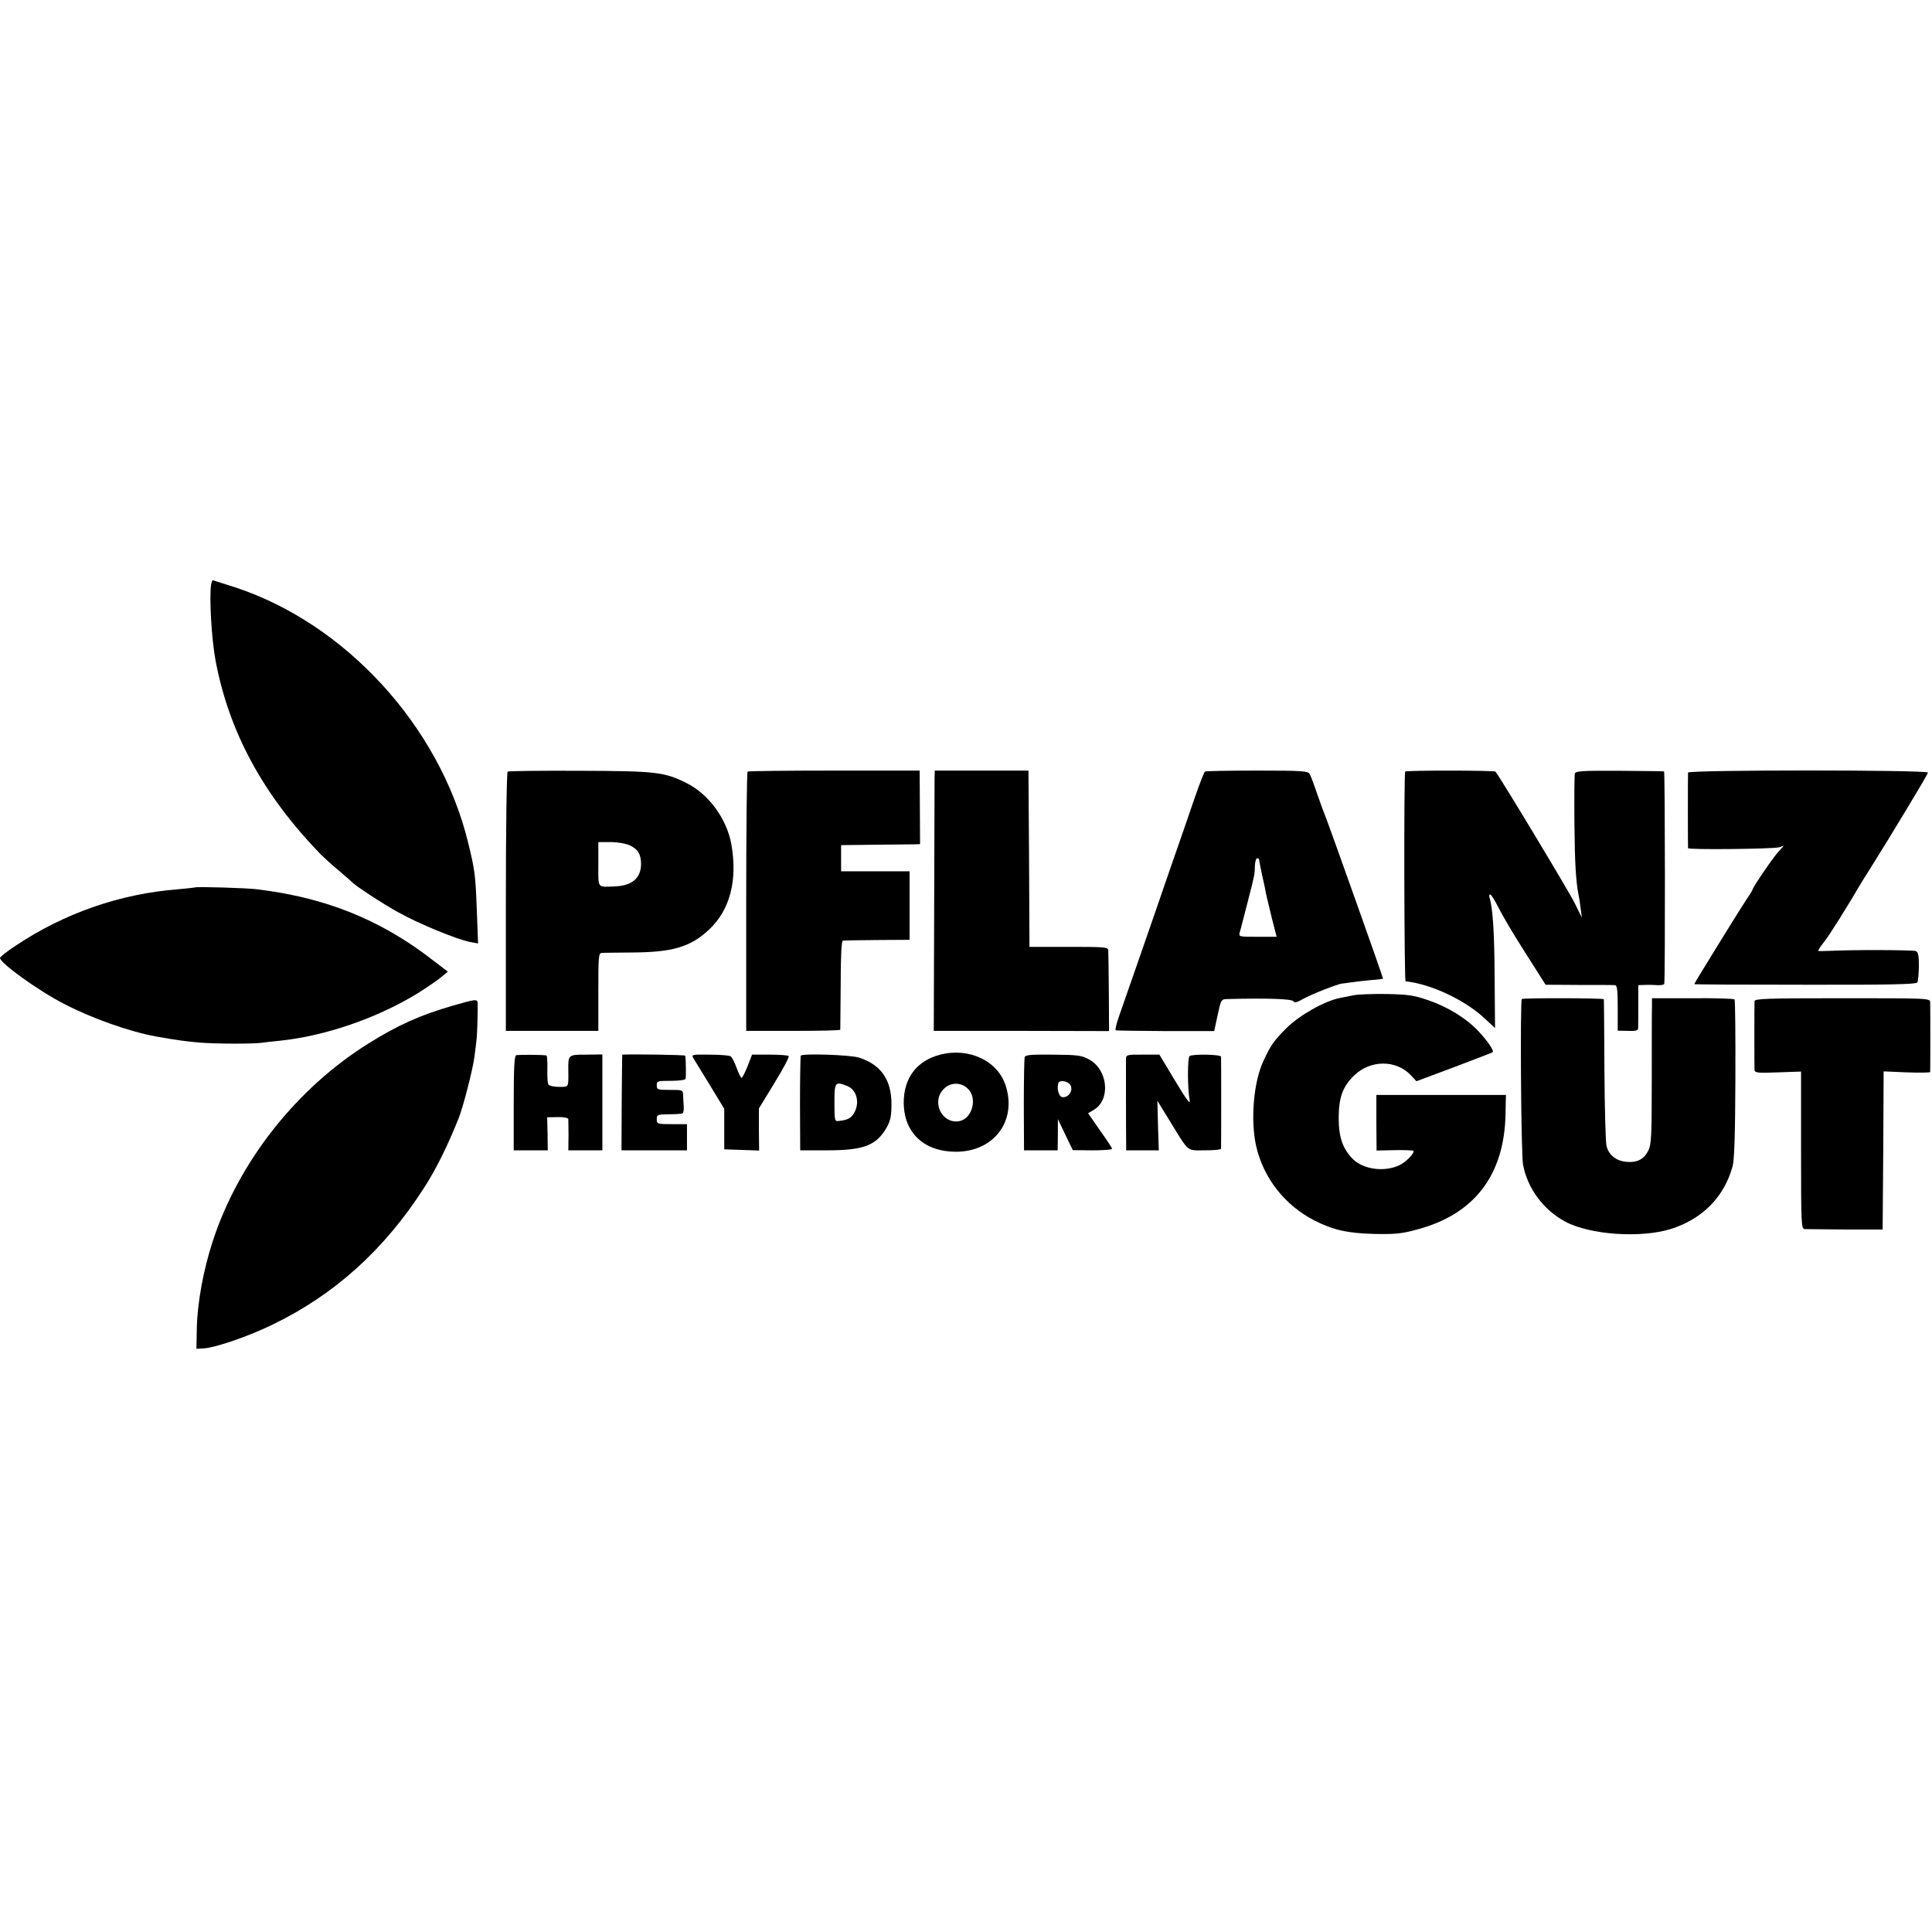 <?xml version="1.0" standalone="no"?>
<!DOCTYPE svg PUBLIC "-//W3C//DTD SVG 20010904//EN"
 "http://www.w3.org/TR/2001/REC-SVG-20010904/DTD/svg10.dtd">
<svg version="1.0" xmlns="http://www.w3.org/2000/svg"
 width="959pt" height="959pt" viewBox="0 0 959 959"
 preserveAspectRatio="xMidYMid meet">
<g transform="translate(0,959) scale(0.1,-0.1)"
fill="#000000" stroke="none">
<path d="M1048 6688 c-10 -57 2 -273 22 -377 67 -355 235 -665 520 -960 14
-14 54 -51 90 -81 36 -30 67 -58 70 -61 16 -17 148 -104 226 -147 97 -55 294
-136 358 -148 l39 -7 -6 159 c-7 182 -9 201 -44 344 -141 575 -608 1085 -1157
1265 -59 19 -109 35 -110 35 -2 0 -6 -10 -8 -22z"/>
<path d="M2520 5760 c-5 -3 -9 -282 -9 -646 l0 -641 230 0 229 0 0 193 c0 178
1 194 18 194 9 1 75 1 146 2 205 1 293 27 386 114 104 98 142 245 110 425 -23
125 -112 247 -222 302 -110 55 -152 60 -531 61 -191 1 -352 -1 -357 -4z m606
-366 c42 -20 56 -45 56 -95 -1 -69 -46 -106 -132 -109 -87 -3 -80 -13 -80 110
l0 110 61 0 c36 0 75 -7 95 -16z"/>
<path d="M3711 5760 c-4 -3 -7 -293 -7 -646 l0 -641 233 0 c128 0 233 2 234 6
0 3 1 104 2 224 0 146 4 217 11 218 6 1 83 2 171 3 l160 1 0 170 0 170 -170 0
-170 0 0 65 0 65 170 2 c94 1 182 2 196 2 l26 1 -1 182 -1 183 -423 0 c-233 0
-427 -2 -431 -5z"/>
<path d="M4639 5730 c0 -19 -1 -310 -2 -646 l-2 -611 435 0 435 -1 -1 192 c-1
105 -2 199 -3 209 -1 16 -17 17 -196 17 l-195 0 -2 437 -3 438 -232 0 -233 0
-1 -35z"/>
<path d="M5981 5760 c-4 -3 -26 -59 -49 -125 -22 -66 -77 -223 -121 -350 -43
-126 -115 -333 -159 -460 -44 -126 -89 -256 -100 -287 -11 -32 -17 -59 -14
-62 4 -2 115 -3 248 -4 l241 0 17 79 c17 78 17 79 49 80 193 5 320 1 327 -11
6 -9 18 -6 51 13 39 22 172 74 192 75 4 0 24 3 45 6 20 3 64 8 96 11 32 2 60
6 61 7 2 3 -270 767 -285 803 -5 11 -23 60 -40 109 -16 48 -34 95 -39 104 -8
15 -39 17 -261 17 -138 0 -255 -2 -259 -5z m269 -437 c0 -5 7 -39 15 -78 9
-38 18 -81 20 -95 3 -14 16 -67 28 -117 l24 -93 -95 0 c-93 0 -94 0 -88 23 4
12 8 29 10 37 2 8 16 62 31 120 34 133 33 128 34 173 1 20 6 37 11 37 6 0 10
-3 10 -7z"/>
<path d="M6975 5760 c-7 -11 -5 -1040 2 -1041 124 -13 289 -90 388 -180 l56
-52 -2 249 c-1 223 -9 345 -25 397 -3 9 -2 17 3 17 5 0 23 -29 41 -65 18 -36
77 -137 133 -224 l101 -159 164 -1 c90 0 171 0 179 -1 12 0 15 -19 15 -113 l0
-113 50 -1 c33 -2 50 2 51 10 1 7 1 58 1 115 l0 102 31 1 c18 1 47 0 65 -1 17
-1 33 2 33 7 5 26 4 1053 -1 1054 -3 1 -103 2 -222 3 -186 1 -217 -1 -221 -14
-2 -8 -3 -118 -2 -245 2 -203 7 -287 21 -360 3 -11 7 -40 10 -65 l6 -45 -36
73 c-28 57 -374 631 -393 652 -6 6 -444 7 -448 0z"/>
<path d="M8379 5755 c-1 -13 -1 -368 0 -375 1 -9 423 -4 451 4 l25 8 -26 -28
c-27 -29 -129 -179 -129 -188 0 -3 -13 -25 -29 -48 -33 -49 -261 -418 -261
-423 0 -2 247 -3 550 -3 407 -1 552 2 557 11 4 6 7 42 8 80 0 52 -3 70 -15 76
-13 6 -317 7 -430 1 -25 -1 -49 -1 -53 -1 -5 1 7 20 26 44 27 33 114 172 192
305 6 9 22 35 36 57 105 167 289 472 289 480 0 14 -1190 14 -1191 0z"/>
<path d="M968 5185 c-2 -1 -39 -5 -83 -9 -288 -22 -566 -119 -807 -280 -43
-28 -78 -56 -78 -61 0 -25 192 -164 320 -229 136 -71 327 -138 455 -161 108
-19 148 -24 214 -30 82 -7 271 -7 311 -1 14 2 53 7 88 10 225 23 484 112 686
236 44 28 96 63 115 79 l34 28 -84 64 c-197 152 -410 253 -650 308 -78 17
-109 23 -214 37 -45 6 -302 14 -307 9z"/>
<path d="M6720 4650 c-19 -4 -51 -10 -70 -14 -75 -15 -200 -85 -265 -150 -62
-62 -76 -82 -113 -161 -50 -105 -66 -297 -36 -427 37 -158 143 -292 290 -367
93 -47 166 -63 298 -66 100 -2 134 1 210 22 283 75 432 268 439 569 l2 99
-322 0 -321 0 0 -138 1 -138 89 2 c49 1 91 -1 93 -3 10 -9 -35 -56 -69 -72
-74 -35 -179 -21 -231 31 -50 51 -70 108 -70 203 0 102 20 157 77 212 81 78
208 78 281 1 l28 -30 187 70 c103 39 189 72 191 74 9 6 -25 56 -69 103 -62 66
-155 123 -253 156 -70 24 -100 28 -207 30 -69 1 -141 -2 -160 -6z"/>
<path d="M7554 4631 c-9 -9 -4 -771 6 -822 22 -118 101 -224 208 -282 123 -67
377 -84 527 -37 156 50 263 158 305 310 9 32 13 158 14 433 1 214 -1 392 -4
396 -3 4 -96 7 -207 6 l-203 0 0 -40 c-1 -22 -1 -185 -1 -361 0 -282 -2 -325
-17 -355 -22 -44 -56 -61 -110 -56 -51 5 -88 35 -98 81 -4 17 -9 186 -10 376
-1 190 -2 347 -3 350 -1 6 -400 7 -407 1z"/>
<path d="M8709 4620 c-1 -19 -1 -320 0 -341 1 -14 16 -16 116 -12 l115 4 0
-390 c0 -365 1 -391 18 -392 9 0 100 -1 202 -2 l185 0 3 392 2 393 115 -5 c63
-2 115 -2 116 2 1 9 1 322 0 346 -1 20 -7 20 -436 20 -381 0 -435 -2 -436 -15z"/>
<path d="M2247 4598 c-159 -46 -270 -95 -417 -187 -358 -223 -645 -587 -774
-982 -46 -141 -76 -303 -79 -430 l-2 -104 36 2 c58 3 226 61 344 119 307 149
552 370 750 678 60 93 116 207 170 341 23 56 73 250 80 310 4 28 8 64 10 80 4
28 7 152 6 186 -1 21 -10 20 -124 -13z"/>
<path d="M4667 4355 c-117 -30 -182 -117 -181 -240 1 -148 101 -242 259 -242
187 0 302 150 248 325 -38 125 -181 194 -326 157z m138 -170 c48 -47 21 -148
-43 -160 -87 -16 -141 97 -77 160 33 34 87 34 120 0z"/>
<path d="M2562 4352 c-9 -3 -12 -68 -12 -238 l0 -234 85 0 84 0 -1 82 -2 82
52 1 c30 1 52 -4 53 -10 0 -5 1 -43 1 -82 l-1 -73 85 0 84 0 0 238 0 238 -80
-1 c-90 0 -90 0 -89 -80 1 -84 3 -80 -46 -80 -25 0 -49 5 -53 12 -4 7 -6 41
-5 77 1 37 -1 66 -5 67 -23 4 -141 4 -150 1z"/>
<path d="M3089 4355 c-1 0 -2 -107 -3 -237 l-1 -238 162 0 163 0 0 65 0 65
-75 0 c-73 0 -75 1 -75 24 0 23 3 24 60 25 33 0 64 2 68 5 4 2 7 17 6 33 -1
15 -3 40 -3 56 -1 27 -2 27 -66 27 -61 0 -65 1 -65 23 0 21 4 22 70 22 39 0
71 4 73 10 3 9 2 101 -2 115 -1 4 -270 8 -312 5z"/>
<path d="M3443 4335 c7 -11 44 -72 83 -135 l69 -114 0 -101 0 -100 87 -3 86
-3 -1 104 0 105 77 126 c43 70 75 130 71 134 -4 4 -46 7 -94 7 l-88 0 -22 -57
c-13 -32 -26 -58 -30 -58 -4 0 -15 23 -25 50 -10 28 -23 53 -30 57 -6 4 -53 8
-103 8 -91 1 -92 1 -80 -20z"/>
<path d="M3975 4350 c-2 -4 -4 -111 -4 -238 l1 -232 133 0 c182 0 245 24 296
113 19 34 24 56 24 117 0 120 -52 195 -160 230 -41 14 -283 22 -290 10z m229
-150 c45 -17 64 -75 40 -126 -16 -33 -33 -43 -79 -48 -22 -3 -23 -1 -23 91 0
102 3 106 62 83z"/>
<path d="M5086 4341 c-2 -9 -4 -116 -4 -238 l1 -223 83 0 84 0 1 78 0 77 37
-77 37 -77 98 -1 c53 0 97 3 97 8 0 4 -27 45 -60 91 l-59 85 30 18 c82 50 69
196 -23 248 -38 21 -55 24 -180 25 -117 1 -139 -1 -142 -14z m226 -135 c18
-27 -7 -66 -39 -62 -18 3 -29 45 -19 71 5 15 46 9 58 -9z"/>
<path d="M5589 4335 c0 -20 0 -377 1 -427 l0 -28 81 0 81 0 -4 123 -3 123 62
-101 c97 -158 82 -145 173 -145 44 0 80 3 81 8 1 9 1 444 0 457 -1 11 -139 14
-156 3 -11 -7 -11 -159 0 -218 5 -26 -13 -3 -72 95 l-78 130 -83 0 c-76 1 -82
-1 -83 -20z"/>
</g>
</svg>
